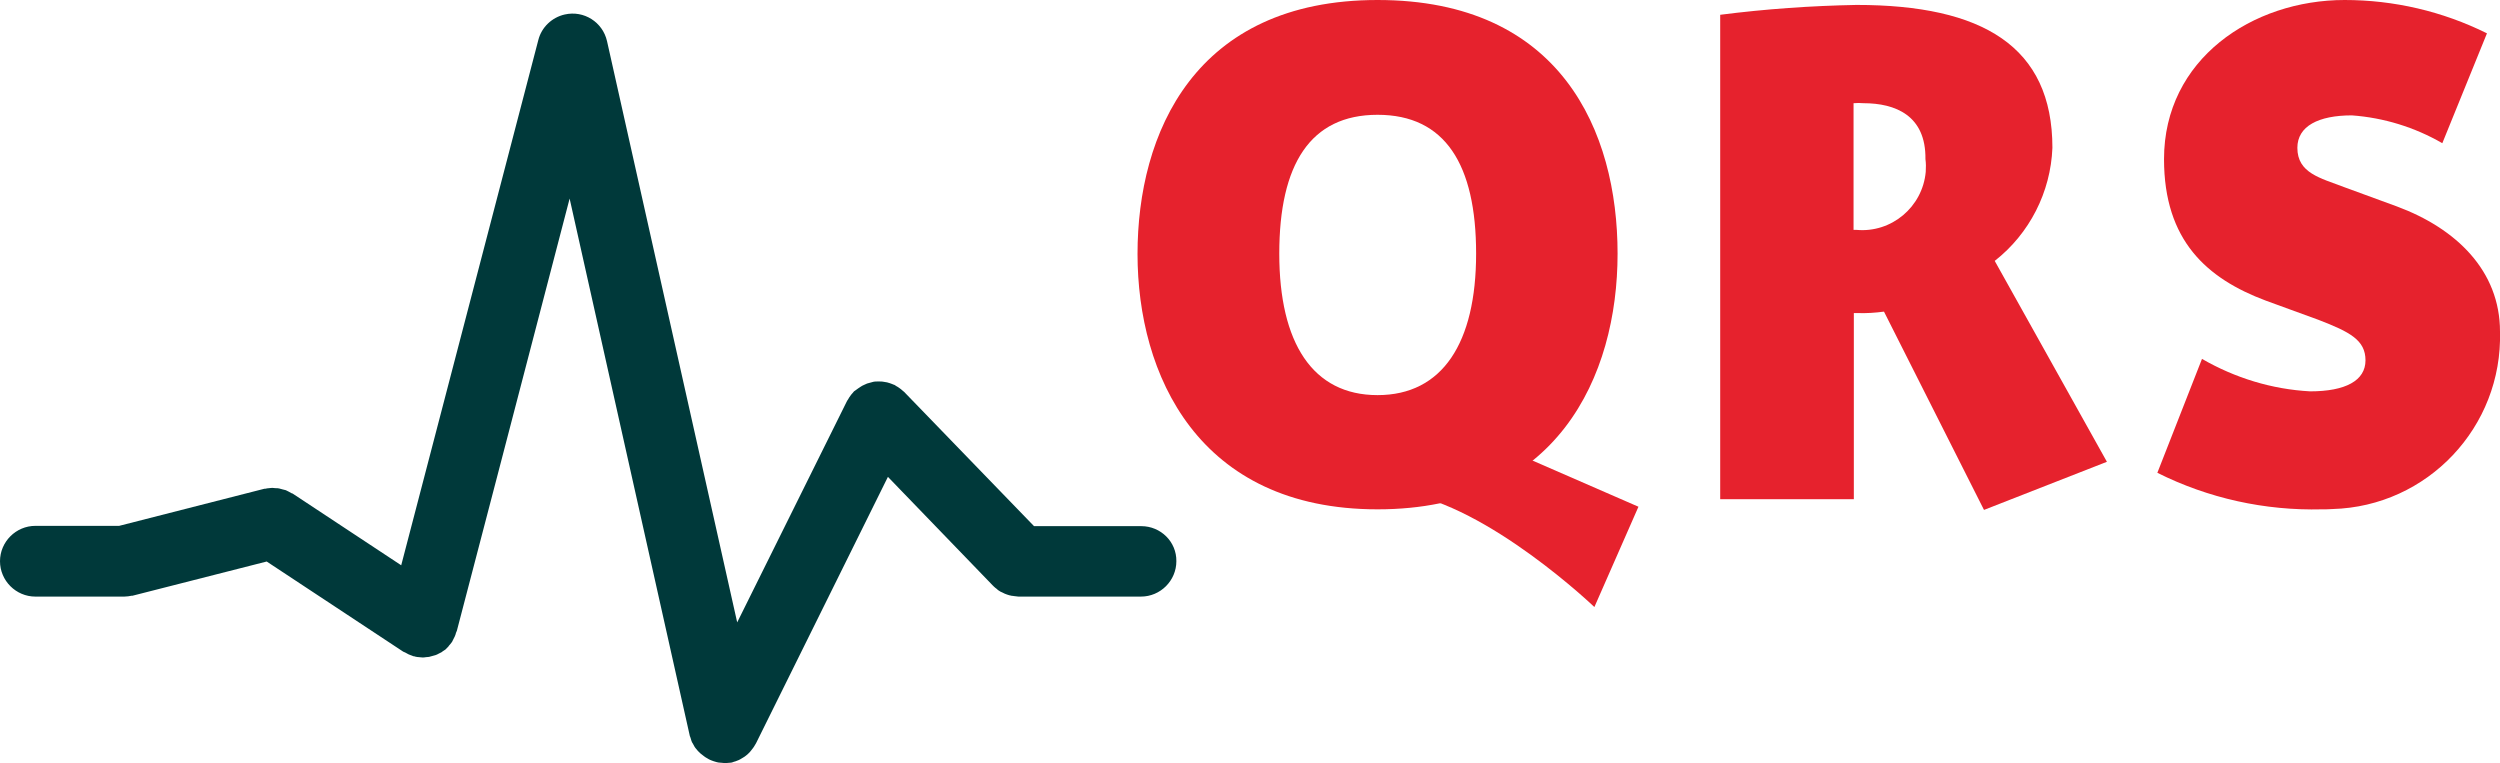 <?xml version="1.0" encoding="utf-8"?>
<!-- Generator: Adobe Illustrator 27.6.1, SVG Export Plug-In . SVG Version: 6.00 Build 0)  -->
<svg version="1.1" id="Laag_1" xmlns="http://www.w3.org/2000/svg" xmlns:xlink="http://www.w3.org/1999/xlink" x="0px" y="0px" viewBox="0 0 862.4 263.2" style="enable-background:new 0 0 862.4 263.2;" xml:space="preserve">
  <style type="text/css">
	.st0{fill:#E6222D;}
	.st1{fill:#00393A;}
</style>
  <path class="st0" d="M475.2,175.7c-62,0-82.8-46.6-82.8-88.1S412,0,475.2,0s82.8,45.2,82.8,87.5S537.2,175.7,475.2,175.7z
	 M475.2,39.6c-23.2,0-33.9,17.1-33.9,47.9s11.5,48.8,33.9,48.8s34-18,34-48.8S498.5,39.6,475.2,39.6z" />
  <path class="st0" d="M550,209.4c0,0-36.6-35-66.1-39.4l11.3-25.7l70,30.5L550,209.4z" />
  <path class="st0" d="M684.4,175.9l-34.5-68.4c-3,0.4-6,0.6-9,0.5h-1.4v64.2h-46.1V5.1c15.6-2,31.3-3.1,47-3.4
	c43.5,0,67.6,14.3,67.6,49.3c-0.6,15.3-7.9,29.6-19.9,39l38.7,69.3L684.4,175.9z M642.8,35.6c-1.1-0.1-2.2-0.1-3.4,0v43.7h1
	c12.1,1.1,22.8-7.9,23.9-20c0.1-1.5,0.1-3-0.1-4.4C664.4,39.8,653.8,35.6,642.8,35.6z" />
  <path class="st0" d="M801,175.7c-19.7,0.5-39.2-3.8-56.8-12.6l15.4-39.3c11.4,6.6,24.2,10.5,37.3,11.2c12.2,0,19.1-3.7,19.1-10.7
	c0-7-5.4-9.8-16.3-14l-18.1-6.6c-20.3-7.6-35.1-20.7-35.1-48.8C746.5,20.4,777,0,808.8,0c17,0,33.8,3.9,49.1,11.5l-15.4,37.9
	c-9.5-5.5-20.2-8.8-31.2-9.6c-11.5,0-18.8,3.7-18.8,11.2c0,8.7,7.9,10.4,16,13.5l18.3,6.7c20.5,7.6,35.6,22.2,35.6,43.2
	c0.9,32.9-25,60.3-57.8,61.2C803.3,175.7,802.2,175.7,801,175.7z" />
  <path class="st1" d="M393.7,181.5h-37l-44.8-46.3c-0.2-0.2-0.4-0.3-0.6-0.5c-0.3-0.3-0.7-0.6-1-0.8c-0.4-0.3-0.7-0.5-1.1-0.7
	c-0.2-0.1-0.4-0.3-0.6-0.4c-0.1,0-0.2-0.1-0.3-0.1c-0.4-0.2-0.8-0.3-1.3-0.5c-0.3-0.1-0.7-0.2-1-0.3c-0.4-0.1-0.8-0.1-1.2-0.2
	c-0.4-0.1-0.8-0.1-1.2-0.1c-0.4,0-0.8,0-1.1,0c-0.4,0-0.8,0-1.2,0.1c-0.4,0.1-0.8,0.2-1.1,0.3c-0.4,0.1-0.8,0.2-1.1,0.3
	s-0.7,0.3-1.1,0.5c-0.4,0.2-0.7,0.3-1.1,0.6c-0.3,0.2-0.6,0.4-0.9,0.6c-0.4,0.3-0.7,0.5-1.1,0.8c-0.1,0.1-0.2,0.1-0.3,0.2
	c-0.2,0.2-0.3,0.4-0.5,0.6c-0.3,0.3-0.6,0.7-0.8,1c-0.3,0.4-0.5,0.7-0.7,1.1c-0.1,0.2-0.3,0.4-0.4,0.6l-37.9,76.4L209.4,14.2
	c-1.5-6.6-8-10.7-14.6-9.2c-4.4,1-8,4.4-9.1,8.8L138.4,195l-37.4-24.7c-0.1-0.1-0.2-0.1-0.3-0.1c-0.4-0.2-0.7-0.4-1.1-0.6
	c-0.3-0.2-0.7-0.3-1-0.5c-0.4-0.1-0.8-0.2-1.2-0.3c-0.4-0.1-0.7-0.2-1.1-0.3s-0.8-0.1-1.2-0.1c-0.4,0-0.8-0.1-1.2-0.1
	c-0.4,0-0.8,0.1-1.1,0.1c-0.4,0-0.8,0.1-1.3,0.2c-0.1,0-0.2,0-0.3,0l-50.1,12.8H12.2c-6.7,0-12.2,5.5-12.2,12.2
	c0,6.7,5.5,12.2,12.2,12.2h30.4c0.1,0,0.2,0,0.3,0c0.4,0,0.9-0.1,1.3-0.1c0.4-0.1,0.8-0.1,1.2-0.2c0.1,0,0.2,0,0.3,0L92,193.7
	l47.1,31.1c0.2,0.1,0.4,0.2,0.7,0.3c0.4,0.2,0.7,0.4,1.1,0.6c0.4,0.2,0.8,0.3,1.3,0.5c0.2,0.1,0.4,0.2,0.6,0.2c0.1,0,0.3,0,0.4,0.1
	c0.5,0.1,0.9,0.2,1.4,0.2c0.3,0,0.7,0.1,1.1,0.1c0.4,0,0.8,0,1.2-0.1c0.4,0,0.8-0.1,1.1-0.1c0.4-0.1,0.8-0.2,1.1-0.3
	c0.4-0.1,0.7-0.2,1.1-0.3c0.4-0.1,0.7-0.3,1.1-0.5c0.3-0.2,0.7-0.3,1-0.5s0.6-0.5,1-0.7s0.6-0.5,0.9-0.8c0.3-0.2,0.5-0.5,0.7-0.8
	c0.3-0.3,0.6-0.7,0.9-1.1c0.1-0.1,0.2-0.2,0.2-0.3c0.1-0.2,0.2-0.4,0.3-0.6c0.2-0.4,0.4-0.8,0.6-1.2c0.2-0.4,0.3-0.8,0.4-1.2
	c0.1-0.2,0.2-0.4,0.3-0.7c0,0,24.5-93.7,38.9-149.1c13.7,61.3,41.4,185.1,41.4,185.1c0,0.2,0.1,0.4,0.2,0.6c0.1,0.4,0.3,0.8,0.4,1.3
	c0.1,0.4,0.3,0.7,0.5,1c0.2,0.4,0.4,0.7,0.6,1.1c0.2,0.3,0.4,0.6,0.7,0.9c0.2,0.3,0.5,0.6,0.8,0.9c0.3,0.3,0.6,0.6,0.9,0.8
	s0.6,0.5,0.9,0.7c0.4,0.3,0.7,0.5,1.1,0.7c0.2,0.1,0.3,0.2,0.5,0.3c0.1,0.1,0.3,0.1,0.4,0.2c0.4,0.2,0.8,0.3,1.3,0.5
	c0.3,0.1,0.7,0.2,1,0.3c0.4,0.1,0.8,0.2,1.3,0.2c0.4,0,0.8,0.1,1.1,0.1s0.8,0,1.2,0c0.4,0,0.8-0.1,1.2-0.1c0.2,0,0.3,0,0.5-0.1
	c0.2,0,0.4-0.1,0.6-0.2c0.4-0.1,0.8-0.2,1.2-0.4c0.4-0.1,0.7-0.3,1.1-0.5c0.3-0.2,0.7-0.4,1-0.6c0.3-0.2,0.7-0.4,1-0.7
	c0.3-0.2,0.6-0.5,0.9-0.8s0.6-0.6,0.8-0.9s0.5-0.6,0.7-0.9c0.2-0.3,0.5-0.7,0.7-1.1c0.1-0.2,0.2-0.3,0.3-0.5l45.5-91.9l36.3,37.6
	c0,0,0.1,0,0.1,0.1c0.4,0.4,0.8,0.7,1.2,1c0.2,0.2,0.4,0.4,0.6,0.5c0.4,0.3,0.8,0.5,1.3,0.7c0.3,0.1,0.5,0.3,0.8,0.4
	c0.3,0.1,0.5,0.2,0.8,0.3c0.5,0.2,1,0.3,1.5,0.4c0.2,0.1,0.5,0,0.7,0.1c0.5,0.1,1.1,0.1,1.7,0.2c0,0,0.1,0,0.1,0h42.2
	c6.7,0,12.2-5.5,12.2-12.2C405.9,186.9,400.4,181.5,393.7,181.5L393.7,181.5z" />
</svg>